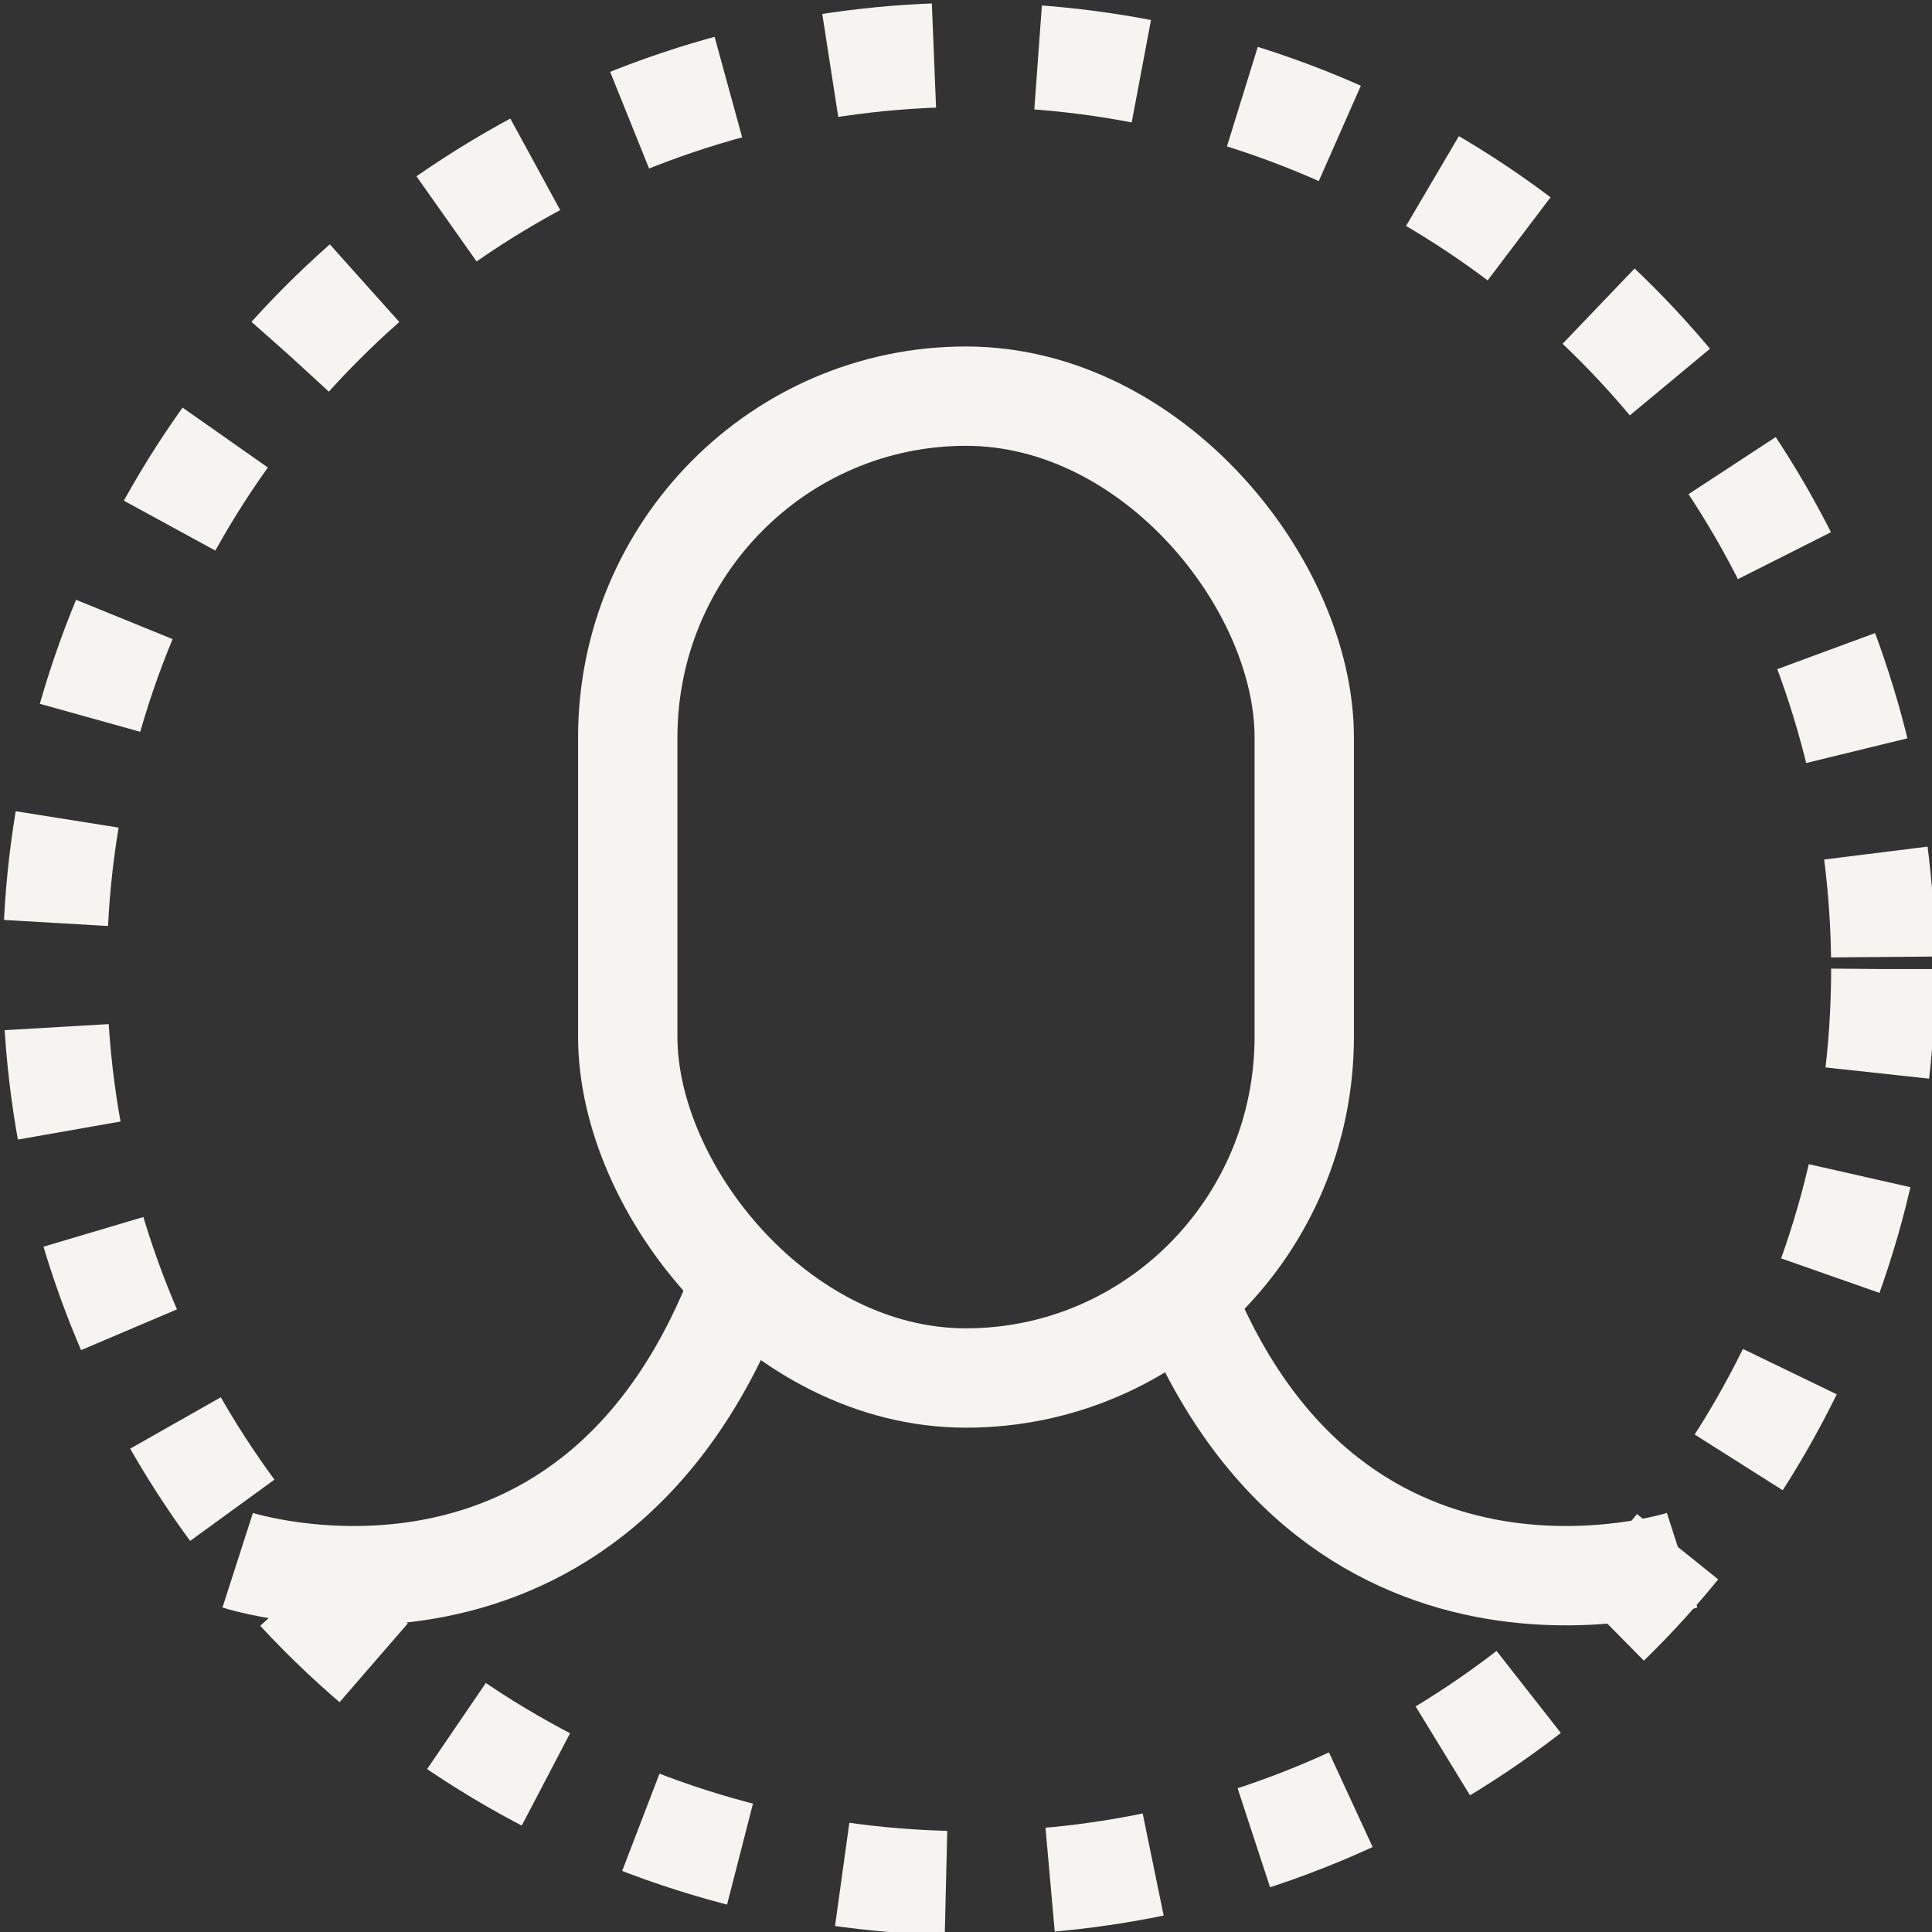 <svg id="Layer_1" data-name="Layer 1" xmlns="http://www.w3.org/2000/svg" viewBox="0 0 31.7 31.7"><rect x="0" y="0" width="31.7" height="31.7" fill="#333333" stroke="none"/><defs><style>.cls-1,.cls-2{fill:none;stroke:#f5f4f0;}.cls-1{stroke-linejoin:round;stroke-width:1.71px;stroke-dasharray:1.71 1.71;}.cls-2{stroke-miterlimit:10;stroke-width:1.63px;}</style></defs><title>Contact White</title><circle class="cls-1" cx="15.9" cy="15.9" r="15"/><rect class="cls-2" x="10.3" y="6.5" width="11.1" height="16.11" rx="5.6" ry="5.6"/><path class="cls-2" d="M3840.2,761.1s5.9,1.9,8.3-4.7" transform="translate(-3836.3 -735.5)"/><path class="cls-2" d="M3863.9,761.1s-5.9,1.9-8.3-4.7" transform="translate(-3836.3 -735.5)"/></svg>